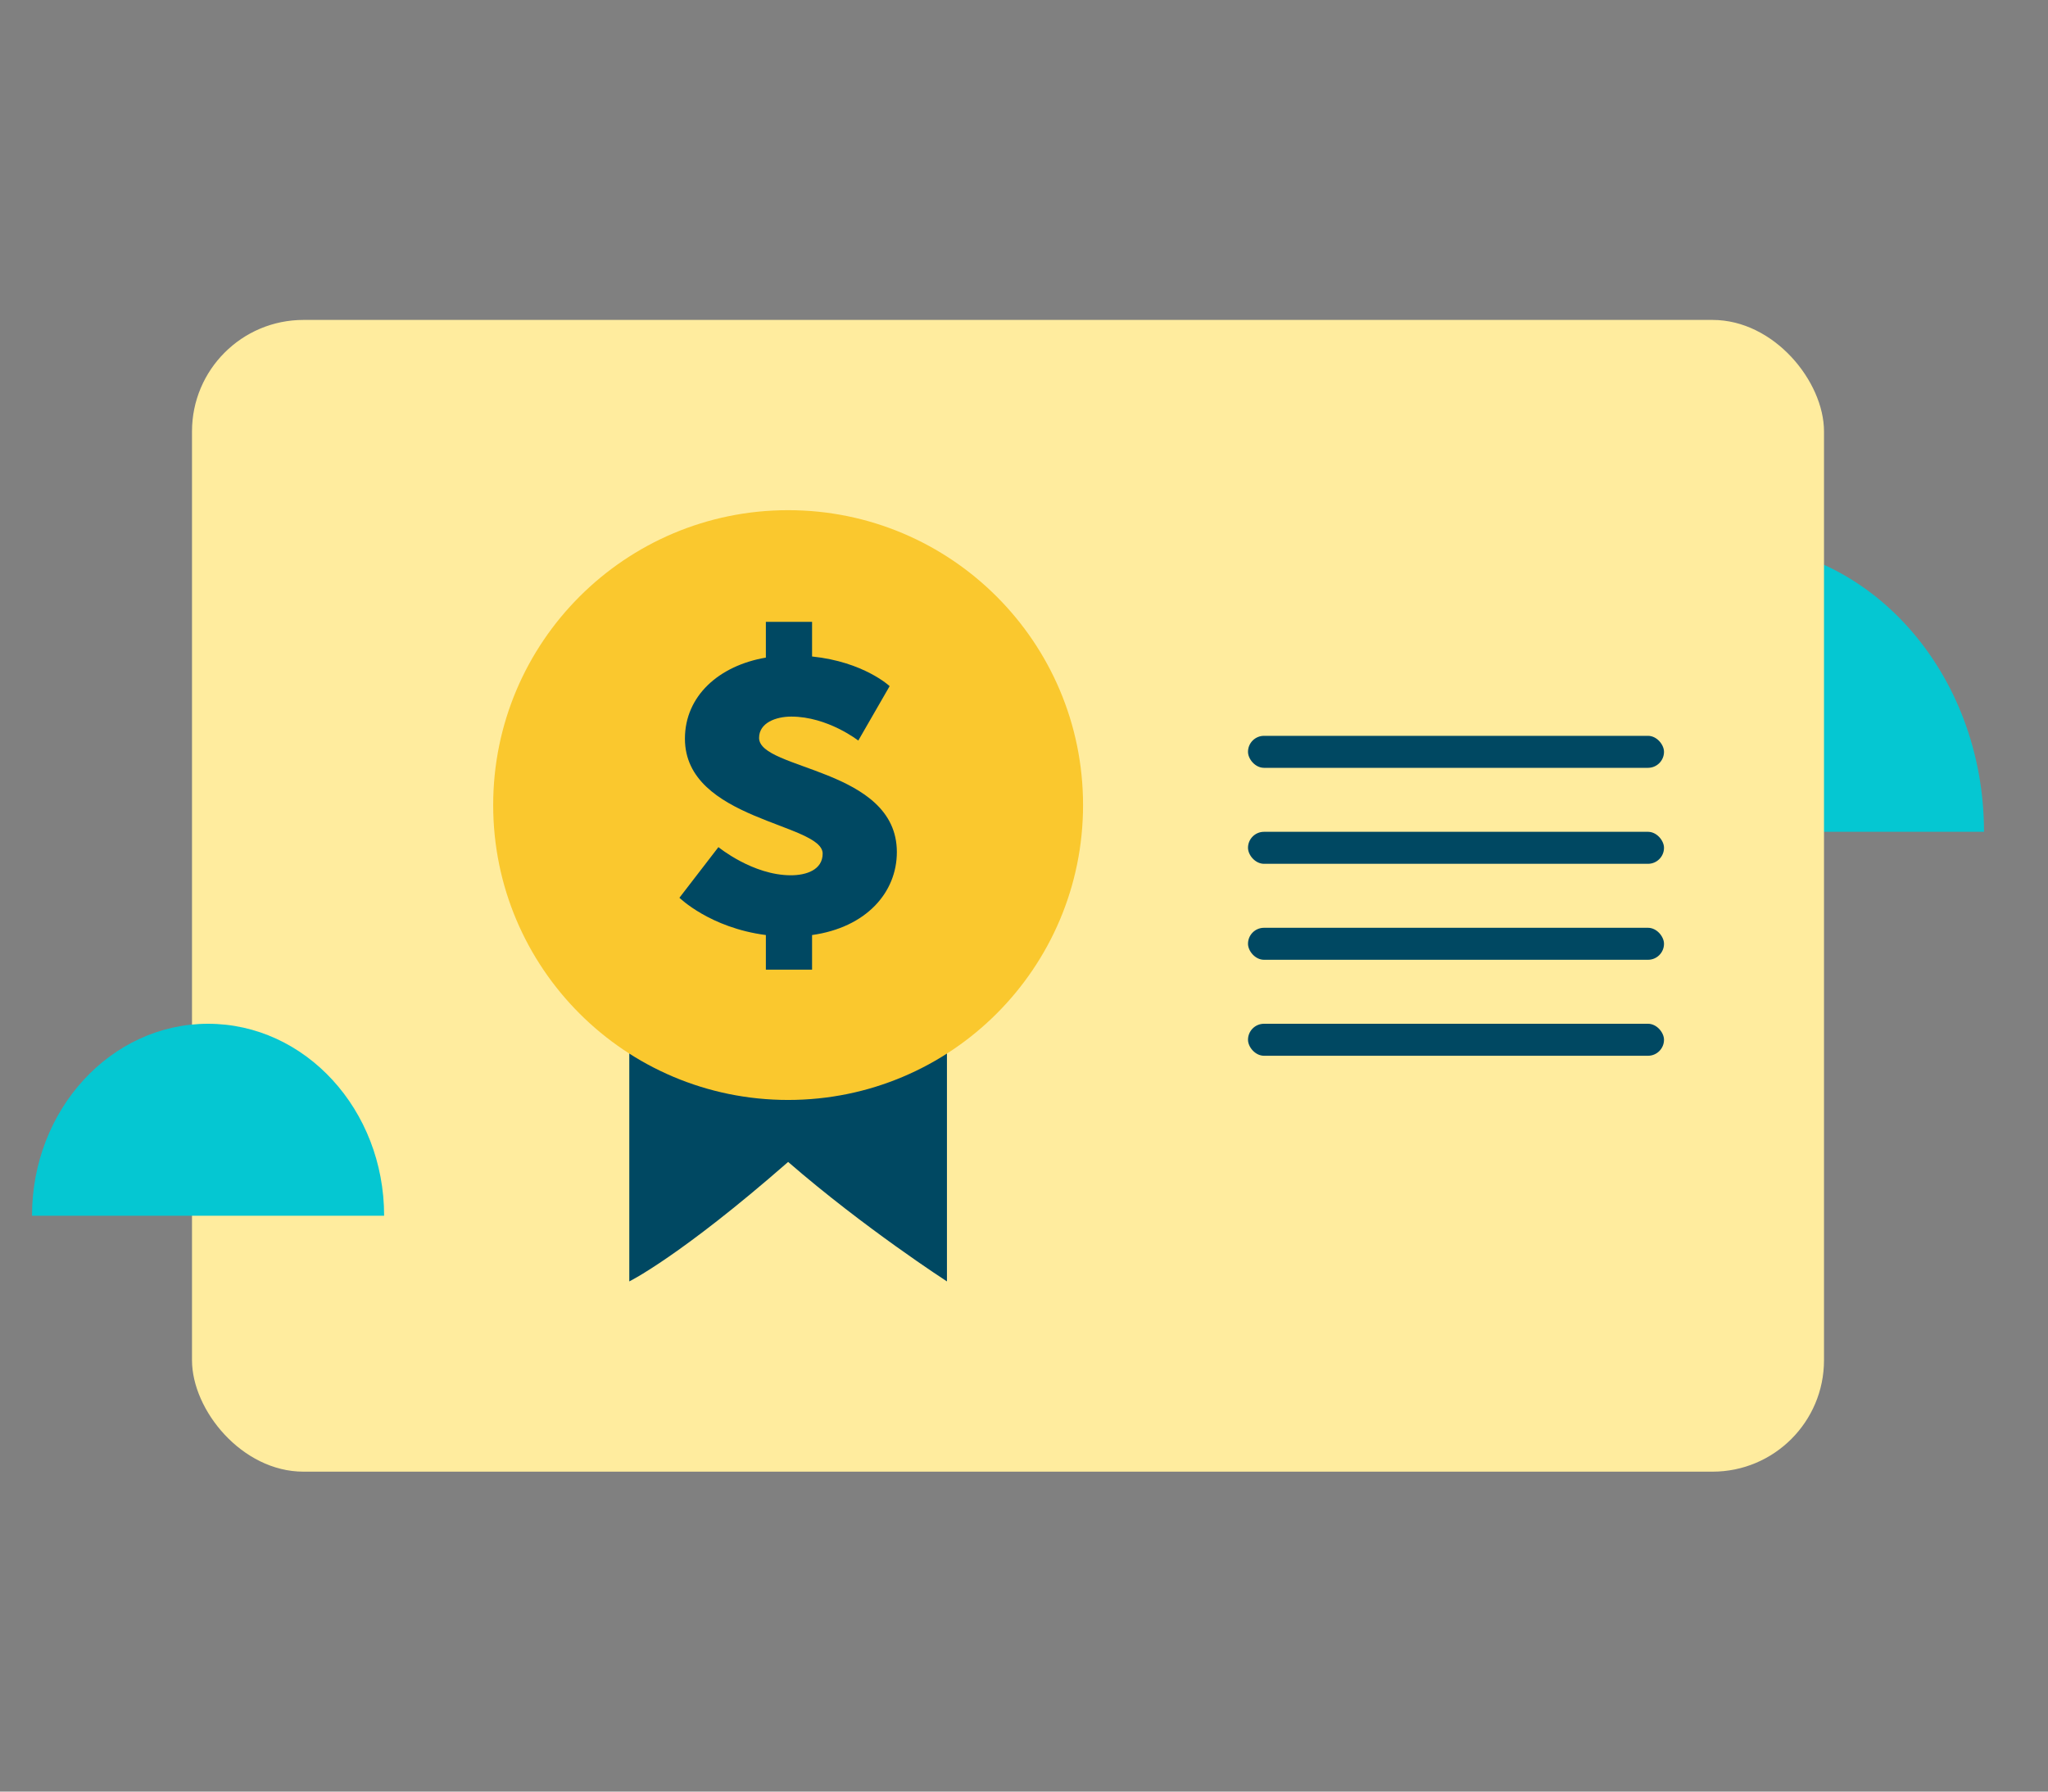 <svg width="48" height="42" viewBox="0 0 48 42" fill="none" xmlns="http://www.w3.org/2000/svg">
<rect x="0" y="0" width="48" height="42" fill="#808080" stroke="none"/>
<path fill-rule="evenodd" clip-rule="evenodd" d="M46.5 19.5H34.5C34.5 15.772 37.186 12.75 40.5 12.75C43.814 12.75 46.5 15.772 46.5 19.5Z" fill="#05C7D2"/>
<rect x="4.5" y="7.5" width="38.25" height="27" rx="2.613" fill="#FFEC9E"/>
<path fill-rule="evenodd" clip-rule="evenodd" d="M14.749 22.595H22.194V30.04C22.194 30.04 20.255 28.787 18.472 27.239C15.939 29.456 14.749 30.04 14.749 30.04V22.595Z" fill="#004862"/>
<path fill-rule="evenodd" clip-rule="evenodd" d="M18.472 25.786C22.289 25.786 25.384 22.691 25.384 18.873C25.384 15.055 22.289 11.96 18.472 11.96C14.654 11.96 11.559 15.055 11.559 18.873C11.559 22.691 14.654 25.786 18.472 25.786Z" fill="#FAC82E"/>
<path d="M15.924 21.046C15.924 21.046 16.639 21.75 17.95 21.92V22.732H19.033V21.92C20.305 21.741 21.02 20.921 21.02 19.975C21.02 18.003 17.791 18.057 17.791 17.299C17.791 16.942 18.189 16.799 18.546 16.799C19.401 16.799 20.116 17.361 20.116 17.361L20.851 16.085C20.851 16.085 20.245 15.515 19.033 15.39V14.578H17.95V15.416C16.848 15.604 16.053 16.317 16.053 17.317C16.053 19.235 19.281 19.297 19.281 20.011C19.281 20.394 18.894 20.519 18.536 20.519C17.642 20.519 16.838 19.859 16.838 19.859L15.924 21.046Z" fill="#004862"/>
<rect x="29.25" y="17.25" width="9.75" height="0.75" rx="0.375" fill="#004862"/>
<rect x="29.25" y="19.5" width="9.75" height="0.75" rx="0.375" fill="#004862"/>
<rect x="29.25" y="21.75" width="9.75" height="0.75" rx="0.375" fill="#004862"/>
<rect x="29.25" y="24" width="9.75" height="0.75" rx="0.375" fill="#004862"/>
<path fill-rule="evenodd" clip-rule="evenodd" d="M9.003 28.5H0.75C0.75 26.015 2.597 24 4.876 24C7.155 24 9.003 26.015 9.003 28.5Z" fill="#05C7D2"/>
</svg>
